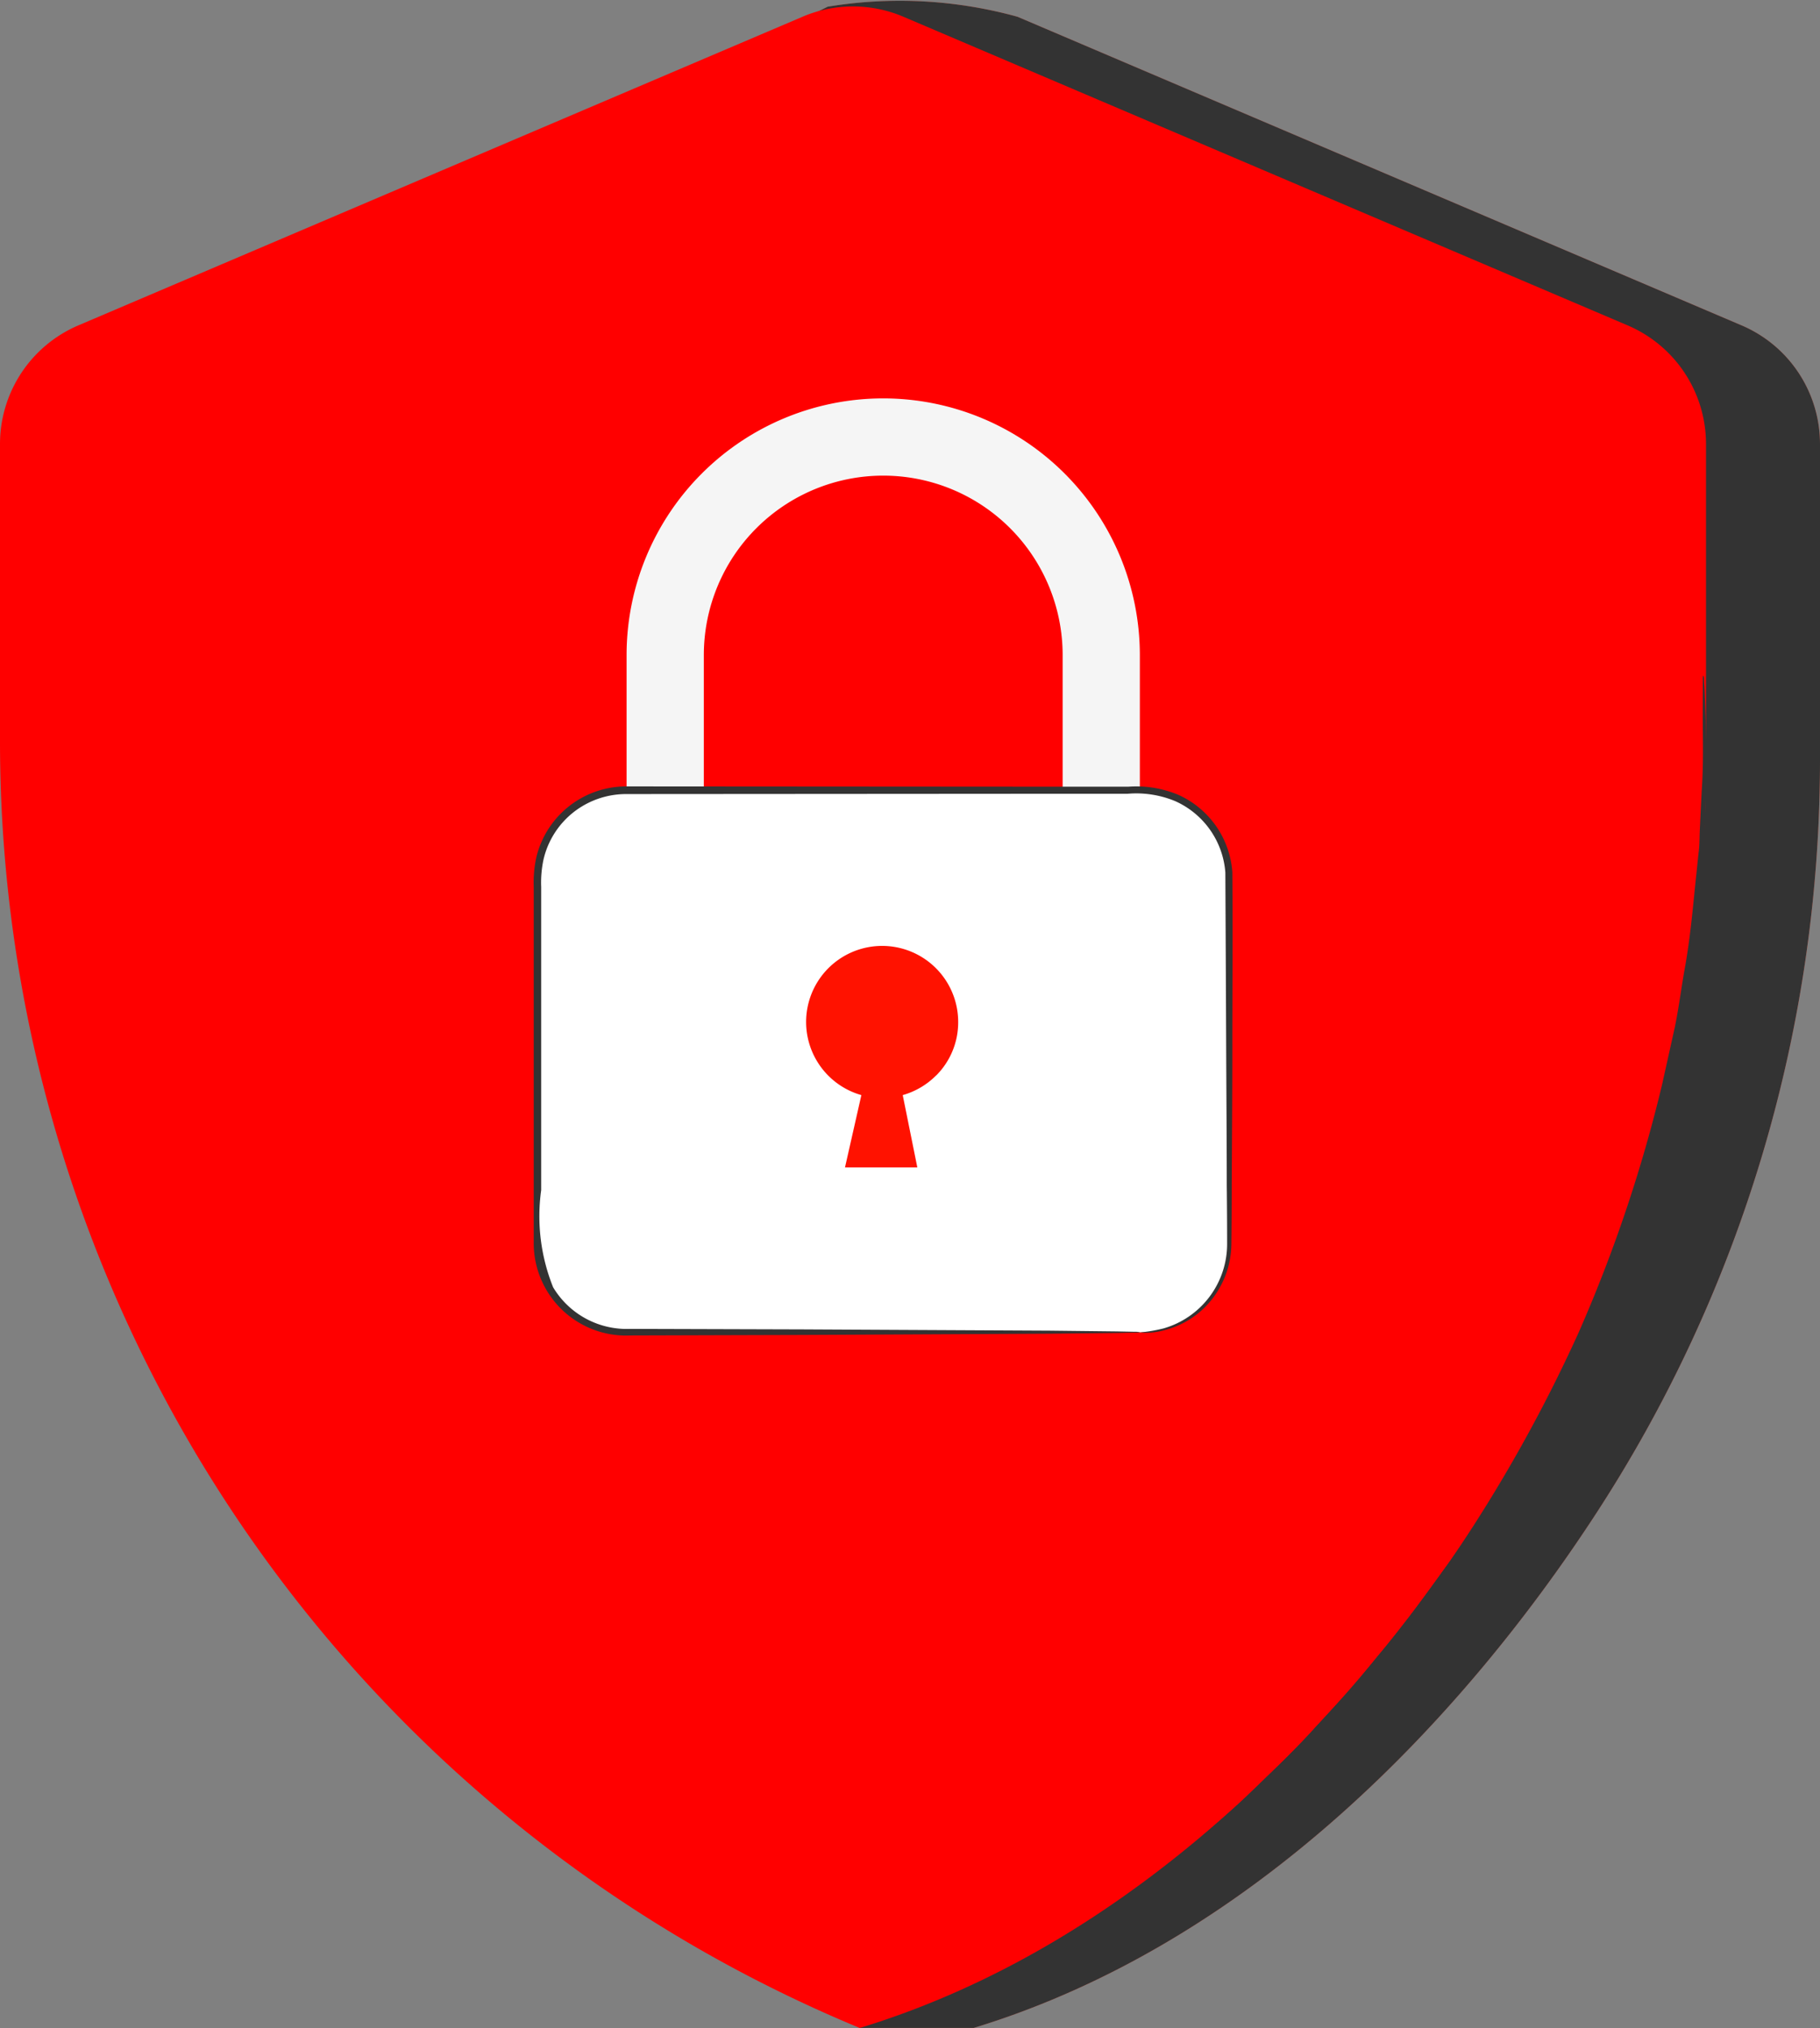 <svg xmlns="http://www.w3.org/2000/svg" xmlns:xlink="http://www.w3.org/1999/xlink" width="35.907" height="40" viewBox="0 0 35.907 40">
  <rect x="0" y="0" width="35.907" height="40" fill="#808080" stroke="none"/>
  <defs>
    <clipPath id="clip-path">
      <rect id="Rectangle_2051" data-name="Rectangle 2051" width="35.907" height="40" fill="none"/>
    </clipPath>
  </defs>
  <g id="Group_618" data-name="Group 618" clip-path="url(#clip-path)">
    <path id="Path_1080" data-name="Path 1080" d="M18.587.128,6.046,6.418A2.543,2.543,0,0,0,4.5,8.757v5.866a27.228,27.228,0,0,0,4.472,15.02c2.259,3.442,5.255,7.842,10.24,10.356h2.25c5.549-1.693,9.691-6.2,12.223-10.062a27.224,27.224,0,0,0,4.472-15.019V8.757a2.543,2.543,0,0,0-1.546-2.339L22.326.331a8.719,8.719,0,0,0-3.739-.2" transform="translate(-2.25 0)" fill="#ff725e"/>
    <path id="Path_1081" data-name="Path 1081" d="M18.587.128,6.046,6.418A2.543,2.543,0,0,0,4.5,8.757v5.866a27.228,27.228,0,0,0,4.472,15.02c2.259,3.442,5.255,7.842,10.24,10.356h2.25c5.549-1.693,9.691-6.2,12.223-10.062a27.224,27.224,0,0,0,4.472-15.019V8.757a2.543,2.543,0,0,0-1.546-2.339L22.326.331a8.719,8.719,0,0,0-3.739-.2" transform="translate(-2.25 0)" fill="#333"/>
    <path id="Path_1082" data-name="Path 1082" d="M15.832.459,1.546,6.546A2.543,2.543,0,0,0,0,8.885v5.866A27.467,27.467,0,0,0,16.962,40.128c5.549-1.693,9.691-6.2,12.224-10.062a27.228,27.228,0,0,0,4.472-15.019V8.885a2.543,2.543,0,0,0-1.546-2.339L17.825.459a2.541,2.541,0,0,0-1.994,0" transform="translate(0 -0.128)" fill="red"/>
    <path id="Path_1083" data-name="Path 1083" d="M56.739,26.659a.224.224,0,0,1,.009.068c0,.055.007.121.011.2l.028.777c.011.338.029.751,0,1.23q-.012.361-.025.768-.007.2-.014.419t-.041.441c-.059.6-.1,1.262-.225,1.963-.057.351-.1.716-.176,1.088l-.246,1.141a28.263,28.263,0,0,1-1.648,4.926,29.072,29.072,0,0,1-2.557,4.522c-.475.643-.912,1.265-1.382,1.8-.23.271-.44.543-.666.784l-.65.691c-.4.45-.818.808-1.163,1.141-.176.163-.335.32-.491.454l-.432.359-.6.493-.158.125c-.037.028-.056.041-.058.038s.015-.019.048-.051l.148-.137.582-.514.422-.368c.153-.137.307-.3.48-.462.339-.337.746-.7,1.143-1.154l.64-.694c.222-.242.428-.516.656-.787.463-.536.894-1.157,1.364-1.8a29.823,29.823,0,0,0,2.533-4.5,28.862,28.862,0,0,0,1.65-4.9q.129-.582.252-1.135c.075-.369.122-.732.182-1.081.131-.7.178-1.354.244-1.952.015-.149.03-.3.046-.438s.013-.282.02-.417q.019-.406.037-.765c.033-.478.025-.89.022-1.227s0-.585,0-.776c0-.081,0-.148,0-.2a.241.241,0,0,1,.007-.069" transform="translate(-23.129 -13.33)" fill="#333"/>
    <path id="Path_1084" data-name="Path 1084" d="M34.849,29.072H33.326V20.78a3.539,3.539,0,1,0-7.079,0v8.292H24.723V20.78a5.063,5.063,0,1,1,10.126,0Z" transform="translate(-12.361 -7.859)" fill="#f5f5f5"/>
    <path id="Path_1085" data-name="Path 1085" d="M33.1,41.865H22.949A1.747,1.747,0,0,1,21.2,40.118v-7.2a1.747,1.747,0,0,1,1.747-1.747H33.1a1.747,1.747,0,0,1,1.746,1.747v7.2A1.747,1.747,0,0,1,33.1,41.865" transform="translate(-10.601 -15.585)" fill="#fff"/>
    <path id="Path_1086" data-name="Path 1086" d="M33.024,41.787a3.1,3.1,0,0,0,.454-.078,1.733,1.733,0,0,0,1.255-1.682q0-.529-.007-1.145c0-.822-.008-1.757-.012-2.789s-.01-2.163-.016-3.375a1.678,1.678,0,0,0-.991-1.41,2.005,2.005,0,0,0-.935-.145H31.761l-8.89.006a1.684,1.684,0,0,0-1.04.364,1.666,1.666,0,0,0-.583.918A2.161,2.161,0,0,0,21.2,33c0,.19,0,.381,0,.569q0,.567,0,1.125c0,1.487,0,2.921,0,4.288a3.749,3.749,0,0,0,.236,1.916,1.692,1.692,0,0,0,1.521.82l3.381.01,4.895.025,1.331.015.346.007a.67.67,0,0,1,.118.008.67.67,0,0,1-.118.008l-.346.008-1.331.014-4.895.025-3.381.01A1.822,1.822,0,0,1,21.053,40q0-.5,0-1.012c0-1.367,0-2.8,0-4.288q0-.558,0-1.125c0-.189,0-.379,0-.569a2.345,2.345,0,0,1,.051-.588,1.825,1.825,0,0,1,1.775-1.4l8.89.006h1.012a2.15,2.15,0,0,1,.991.161,1.811,1.811,0,0,1,1.064,1.527c.01,1.224,0,2.35,0,3.385s-.008,1.967-.012,2.789q0,.615-.007,1.145a1.783,1.783,0,0,1-.264.931,1.731,1.731,0,0,1-1.058.782,1.376,1.376,0,0,1-.462.048" transform="translate(-10.523 -15.507)" fill="#333"/>
    <path id="Path_1087" data-name="Path 1087" d="M34.374,39.874a1.481,1.481,0,0,0,.432-1.048,1.5,1.5,0,1,0-1.91,1.437l-.323,1.426H34l-.288-1.426a1.51,1.51,0,0,0,.66-.389" transform="translate(-15.902 -18.663)" fill="#ff1200"/>
  </g>
</svg>
